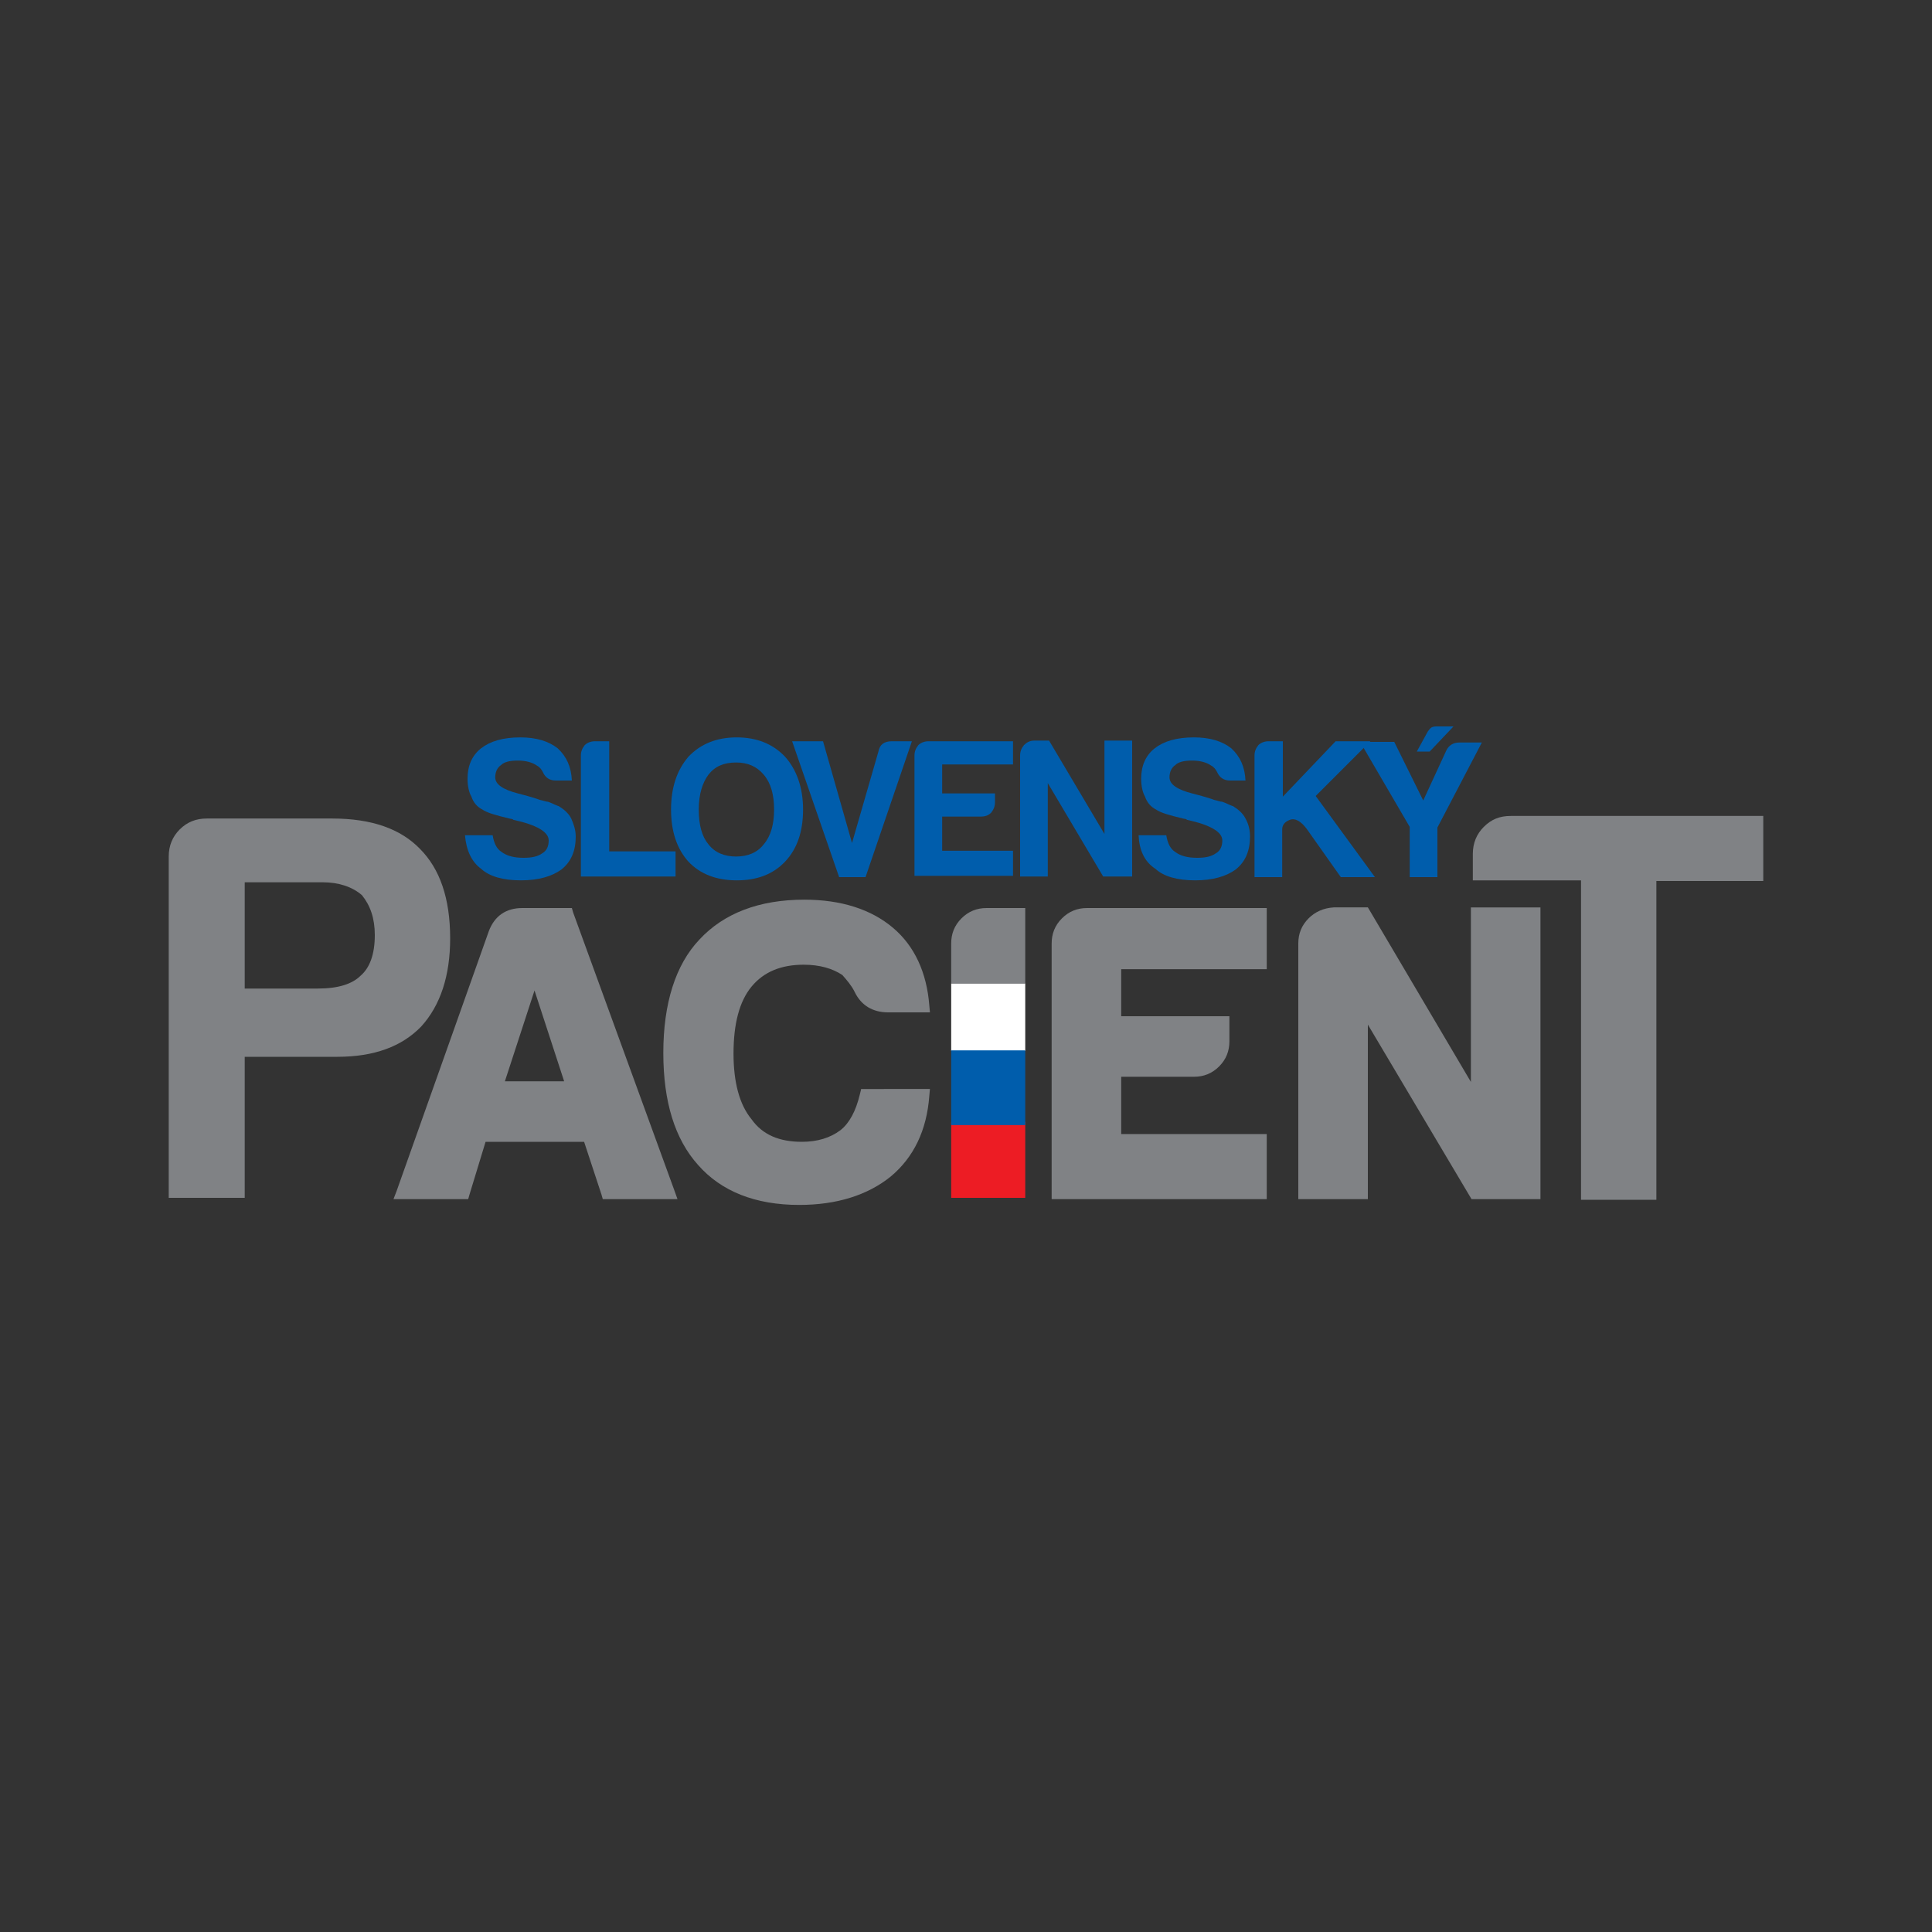 <?xml version="1.0" encoding="utf-8"?>
<!-- Generator: Adobe Illustrator 24.2.1, SVG Export Plug-In . SVG Version: 6.00 Build 0)  -->
<svg version="1.1" id="Layer_1" xmlns="http://www.w3.org/2000/svg" xmlns:xlink="http://www.w3.org/1999/xlink" x="0px" y="0px"
	 viewBox="0 0 300 300" style="enable-background:new 0 0 300 300;" xml:space="preserve">
<rect x="0" y="0" width="300" height="300" fill="#333333" stroke="none"/>
<style type="text/css">
	.st0{clip-path:url(#SVGID_2_);}
	.st1{fill:#8DC741;}
	.st2{fill:#F4983D;}
	.st3{fill:#4498CD;}
	.st4{fill:#B4282E;}
	.st5{fill:#71BF46;}
	.st6{fill:#F57F2B;}
	.st7{fill:#2DB3CC;}
	.st8{fill:#DB1866;}
	.st9{clip-path:url(#SVGID_4_);fill:url(#SVGID_5_);}
	.st10{clip-path:url(#SVGID_7_);fill:url(#SVGID_8_);}
	.st11{fill:none;}
	.st12{fill:#00A84F;}
	.st13{fill:#00569B;}
	.st14{fill:#8DC63F;}
	.st15{fill:#DF1D37;}
	.st16{fill:#FFD20A;}
	.st17{fill:#FFFFFF;}
	.st18{fill:#F7A6A7;}
	.st19{fill:#595A5A;}
	.st20{fill:#4FC5D5;}
	.st21{fill:#055C72;}
	.st22{fill:#A156A2;}
	.st23{fill-rule:evenodd;clip-rule:evenodd;fill:#FCF6B7;}
	.st24{clip-path:url(#SVGID_11_);}
	.st25{fill:#BC1E69;}
	.st26{fill-rule:evenodd;clip-rule:evenodd;fill:#A156A2;}
	.st27{clip-path:url(#SVGID_15_);}
	.st28{fill:#17253D;}
	.st29{fill:#231F20;}
	.st30{fill:url(#SVGID_17_);}
	.st31{opacity:0.4;fill:#231F20;}
	.st32{fill:url(#SVGID_18_);}
	.st33{fill:url(#SVGID_19_);}
	.st34{fill:#094368;}
	.st35{fill:#C34269;}
	.st36{fill:#0069AA;}
	.st37{fill:#010101;}
	.st38{fill:#256B8D;}
	.st39{fill-rule:evenodd;clip-rule:evenodd;fill:#FFFFFF;}
	.st40{fill-rule:evenodd;clip-rule:evenodd;fill:#B01D22;}
	.st41{fill-rule:evenodd;clip-rule:evenodd;fill:#0095DA;}
	.st42{fill-rule:evenodd;clip-rule:evenodd;fill:#221D53;}
	.st43{fill:#221D53;}
	.st44{fill:#E2BC23;}
	.st45{fill:#2B303A;}
	.st46{fill:#3B4A51;}
	.st47{fill:#E01F26;}
	.st48{fill:#E21F26;}
	.st49{fill:#294C85;}
	.st50{fill:#1D98D1;}
	.st51{fill:#4F164F;}
	.st52{fill:#B62D28;}
	.st53{fill:#E42527;}
	.st54{fill:#CE702F;}
	.st55{fill-rule:evenodd;clip-rule:evenodd;fill:#8BB8DE;}
	
		.st56{fill-rule:evenodd;clip-rule:evenodd;fill:#69CDE8;stroke:#FFFFFF;stroke-width:1.623;stroke-linecap:round;stroke-linejoin:round;stroke-miterlimit:10;}
	.st57{fill:#A54C9D;}
	.st58{fill:#054F7F;}
	.st59{fill:#ED1C24;}
	.st60{fill:#005DAC;}
	.st61{fill:#808285;}
</style>
<g>
	<g>
		<rect x="147.7" y="152.7" class="st17" width="11.5" height="10.5"/>
	</g>
	<g>
		<rect x="147.7" y="174.2" class="st59" width="11.5" height="11.8"/>
	</g>
	<g>
		<rect x="147.7" y="163.1" class="st60" width="11.5" height="11.6"/>
	</g>
	<g>
		<g>
			<path class="st60" d="M72.2,129.7h4.3c0.2,1.2,0.6,2.1,1.4,2.6c0.8,0.6,1.9,0.9,3.4,0.9c1.3,0,2.2-0.2,2.9-0.7c0.7-0.4,1-1.1,1-2
				c0-1.3-1.8-2.4-5.5-3.2l-0.1-0.1l-0.5-0.1c-2.1-0.5-3.5-0.9-4.2-1.4c-0.8-0.4-1.4-1.1-1.7-2c-0.4-0.7-0.6-1.7-0.6-2.8
				c0-2,0.7-3.6,2.1-4.7c1.4-1.1,3.4-1.7,6.1-1.7c2.5,0,4.4,0.6,5.8,1.7c1.4,1.3,2.1,2.9,2.2,5h-2.5c-0.9,0-1.6-0.4-2-1.3
				c-0.2-0.4-0.5-0.8-0.9-1c-0.7-0.5-1.7-0.8-3-0.8c-1.2,0-2.1,0.2-2.6,0.7c-0.6,0.4-0.9,1.1-0.9,1.9c0,1.1,1.2,1.9,3.5,2.5
				c0.7,0.2,1.2,0.3,1.5,0.4c0.7,0.2,1.4,0.4,1.9,0.6c0.5,0.1,1,0.3,1.3,0.3c0.6,0.2,1.1,0.5,1.7,0.7c0.8,0.5,1.5,1.1,1.9,1.9
				c0.4,0.9,0.7,1.8,0.7,2.8c0,2.2-0.7,3.9-2.2,5.1c-1.5,1.1-3.6,1.7-6.3,1.7c-2.8,0-4.9-0.6-6.2-1.8
				C73.2,133.8,72.4,132,72.2,129.7z"/>
			<path class="st60" d="M90.2,136.2v-18.9c0-0.6,0.2-1.1,0.6-1.6c0.4-0.4,1-0.6,1.6-0.6h2.2v17.1h10.3v3.9H90.2z"/>
			<path class="st60" d="M104.2,125.7c0-3.4,0.9-6.1,2.7-8.2c1.9-2,4.4-3,7.5-3c3.1,0,5.6,1,7.5,3c1.8,2,2.8,4.8,2.8,8.2
				c0,3.4-0.9,6.1-2.8,8.1c-1.9,2-4.4,2.9-7.5,2.9c-3.2,0-5.7-1-7.5-2.9C105.1,131.8,104.2,129.1,104.2,125.7z M108.5,125.7
				c0,2.4,0.5,4.2,1.5,5.4c1,1.3,2.5,1.9,4.3,1.9c1.8,0,3.3-0.6,4.3-1.9c1.1-1.3,1.6-3.1,1.6-5.4c0-2.3-0.5-4.1-1.6-5.4
				c-1.1-1.3-2.5-1.9-4.3-1.9c-1.9,0-3.3,0.6-4.3,1.9C109.1,121.5,108.5,123.3,108.5,125.7z"/>
			<path class="st60" d="M130.3,136.2l-7.3-21.1h4.8l4.5,15.8l4.1-14.2c0.2-1.1,0.9-1.6,2.1-1.6h3.1l-7.2,21.1H130.3z"/>
			<path class="st60" d="M142,136.2v-18.9c0-0.6,0.2-1.1,0.6-1.6c0.4-0.4,1-0.6,1.6-0.6h13.1v3.6h-11v4.5h8.2v1.4
				c0,0.6-0.2,1.1-0.6,1.6c-0.4,0.4-0.9,0.6-1.6,0.6h-6v5.3h11v3.9H142z"/>
			<path class="st60" d="M158.4,136.2v-18.9c0-0.6,0.2-1.1,0.6-1.6c0.4-0.4,0.9-0.7,1.6-0.7h2.3l8.6,14.5v-14.5h4.3v21.1h-4.5
				l-8.6-14.5v14.5H158.4z"/>
			<path class="st60" d="M176.8,129.7h4.3c0.2,1.2,0.6,2.1,1.4,2.6c0.8,0.6,1.9,0.9,3.4,0.9c1.3,0,2.2-0.2,2.9-0.7
				c0.7-0.4,1-1.1,1-2c0-1.3-1.8-2.4-5.5-3.2l-0.1-0.1l-0.5-0.1c-2.1-0.5-3.5-0.9-4.2-1.4c-0.8-0.4-1.4-1.1-1.7-2
				c-0.4-0.7-0.6-1.7-0.6-2.8c0-2,0.7-3.6,2.1-4.7c1.4-1.1,3.4-1.7,6.1-1.7c2.5,0,4.4,0.6,5.8,1.7c1.4,1.3,2.1,2.9,2.2,5h-2.4
				c-0.9,0-1.6-0.4-2-1.3c-0.2-0.4-0.5-0.8-0.9-1c-0.7-0.5-1.7-0.8-3-0.8c-1.2,0-2.1,0.2-2.6,0.7c-0.6,0.4-0.9,1.1-0.9,1.9
				c0,1.1,1.2,1.9,3.5,2.5c0.7,0.2,1.2,0.3,1.5,0.4c0.7,0.2,1.4,0.4,1.9,0.6c0.5,0.1,1,0.3,1.3,0.3c0.6,0.2,1.1,0.5,1.7,0.7
				c0.8,0.5,1.5,1.1,1.9,1.9c0.5,0.9,0.7,1.8,0.7,2.8c0,2.2-0.7,3.9-2.2,5.1c-1.5,1.1-3.6,1.7-6.3,1.7c-2.8,0-4.9-0.6-6.2-1.8
				C177.7,133.8,176.9,132,176.8,129.7z"/>
			<path class="st60" d="M194.8,136.2v-18.9c0-0.6,0.2-1.1,0.6-1.6c0.4-0.4,1-0.6,1.6-0.6h2.2v8.6l8.2-8.6h5.4l-8.5,8.5l9.2,12.6
				h-5.3l-5.3-7.5c-0.9-1.2-1.8-1.7-2.6-1.4c-0.8,0.3-1.2,0.8-1.2,1.5v7.4H194.8z"/>
			<path class="st60" d="M223.3,136.2h-4.4v-7.8l-7.7-13.2h5.3l4.5,9.1l3.6-7.8c0.4-0.8,1.1-1.2,2-1.2h3.5l-6.9,13.2V136.2z"/>
		</g>
		<g>
			<path class="st60" d="M225.7,112.8l-3.7,3.9h-2l1.7-3.1c0.1-0.1,0.2-0.3,0.4-0.5c0.2-0.2,0.5-0.3,0.9-0.3H225.7z"/>
		</g>
	</g>
	<path class="st61" d="M38,163.9V186H26.2v-53c0-1.7,0.6-3.1,1.7-4.2c1.2-1.2,2.6-1.7,4.2-1.7h19.5c6.1,0,10.6,1.6,13.6,4.7
		c3.1,3.1,4.7,7.7,4.7,13.9c0,5.8-1.5,10.4-4.5,13.7c-3,3.1-7.3,4.7-13,4.7H38z M38,153.5h11.4c3.1,0,5.3-0.7,6.6-2
		c1.4-1.2,2.2-3.3,2.2-6.3c0-2.6-0.7-4.6-2-6.2c-1.5-1.3-3.6-2-6.1-2H38V153.5z"/>
	<path class="st61" d="M245.5,186.2v-49.5h-16.8v-4.1c0-1.7,0.6-3.1,1.7-4.2c1.2-1.2,2.5-1.7,4.2-1.7h39.2v10.1h-16.6v49.5H245.5z"
		/>
	<path class="st61" d="M153.2,141c-1.5,0-2.8,0.5-3.9,1.6c-1.1,1.1-1.6,2.4-1.6,3.9v6.2h11.5V141H153.2z"/>
	<path class="st61" d="M228.4,140.9v27.1l-15.7-26.6l-0.3-0.5h-5.3c-1.6,0.1-2.9,0.7-3.9,1.7c-1.1,1.1-1.6,2.4-1.6,3.9v39.7h10.8
		v-27.1l15.8,26.6l0.3,0.5h10.7v-45.3H228.4z"/>
	<path class="st61" d="M168.8,141c-1.5,0-2.8,0.5-3.9,1.6c-1.1,1.1-1.6,2.4-1.6,3.9v39.7h33.4v-10.1h-22.6v-8.9h11.3
		c1.5,0,2.8-0.5,3.9-1.6c1.1-1.1,1.6-2.4,1.6-3.9v-3.9h-16.8v-7.3h22.6V141H168.8z"/>
	<path class="st61" d="M104.7,184.8L89,141.7l-0.2-0.7h-7.7c-2.5,0-4.3,1.2-5.2,3.6l-14.3,40.3l-0.5,1.3h11.6l0.2-0.7l2.5-8.2h15.3
		l2.7,8.2l0.2,0.7h11.6L104.7,184.8z M78.4,167.9l4.6-14.1l4.6,14.1H78.4z"/>
	<path class="st61" d="M133.7,169.2l-0.2,0.8c-0.6,2.5-1.6,4.4-3,5.5c-1.6,1.2-3.6,1.8-6,1.8c-3.5,0-6.1-1.1-7.8-3.5
		c-1.9-2.3-2.8-5.8-2.8-10.2c0-4.6,0.9-8.1,2.8-10.4c1.9-2.3,4.6-3.4,8.1-3.4c2.5,0,4.5,0.6,6,1.6c0.7,0.8,1.4,1.6,1.9,2.6
		c1,2.1,2.8,3.2,5.2,3.2h6.5l-0.1-1.1c-0.4-5.1-2.3-9.2-5.6-12c-3.4-2.9-8.1-4.4-13.8-4.4c-7,0-12.5,2.1-16.3,6.2
		c-3.7,3.9-5.6,9.9-5.6,17.6c0,7.6,1.8,13.4,5.4,17.4c3.6,4.1,8.9,6.2,15.7,6.2c5.8,0,10.6-1.5,14.2-4.4c3.6-3,5.6-7.2,6-12.5
		l0.1-1.1H133.7z"/>
</g>
</svg>
